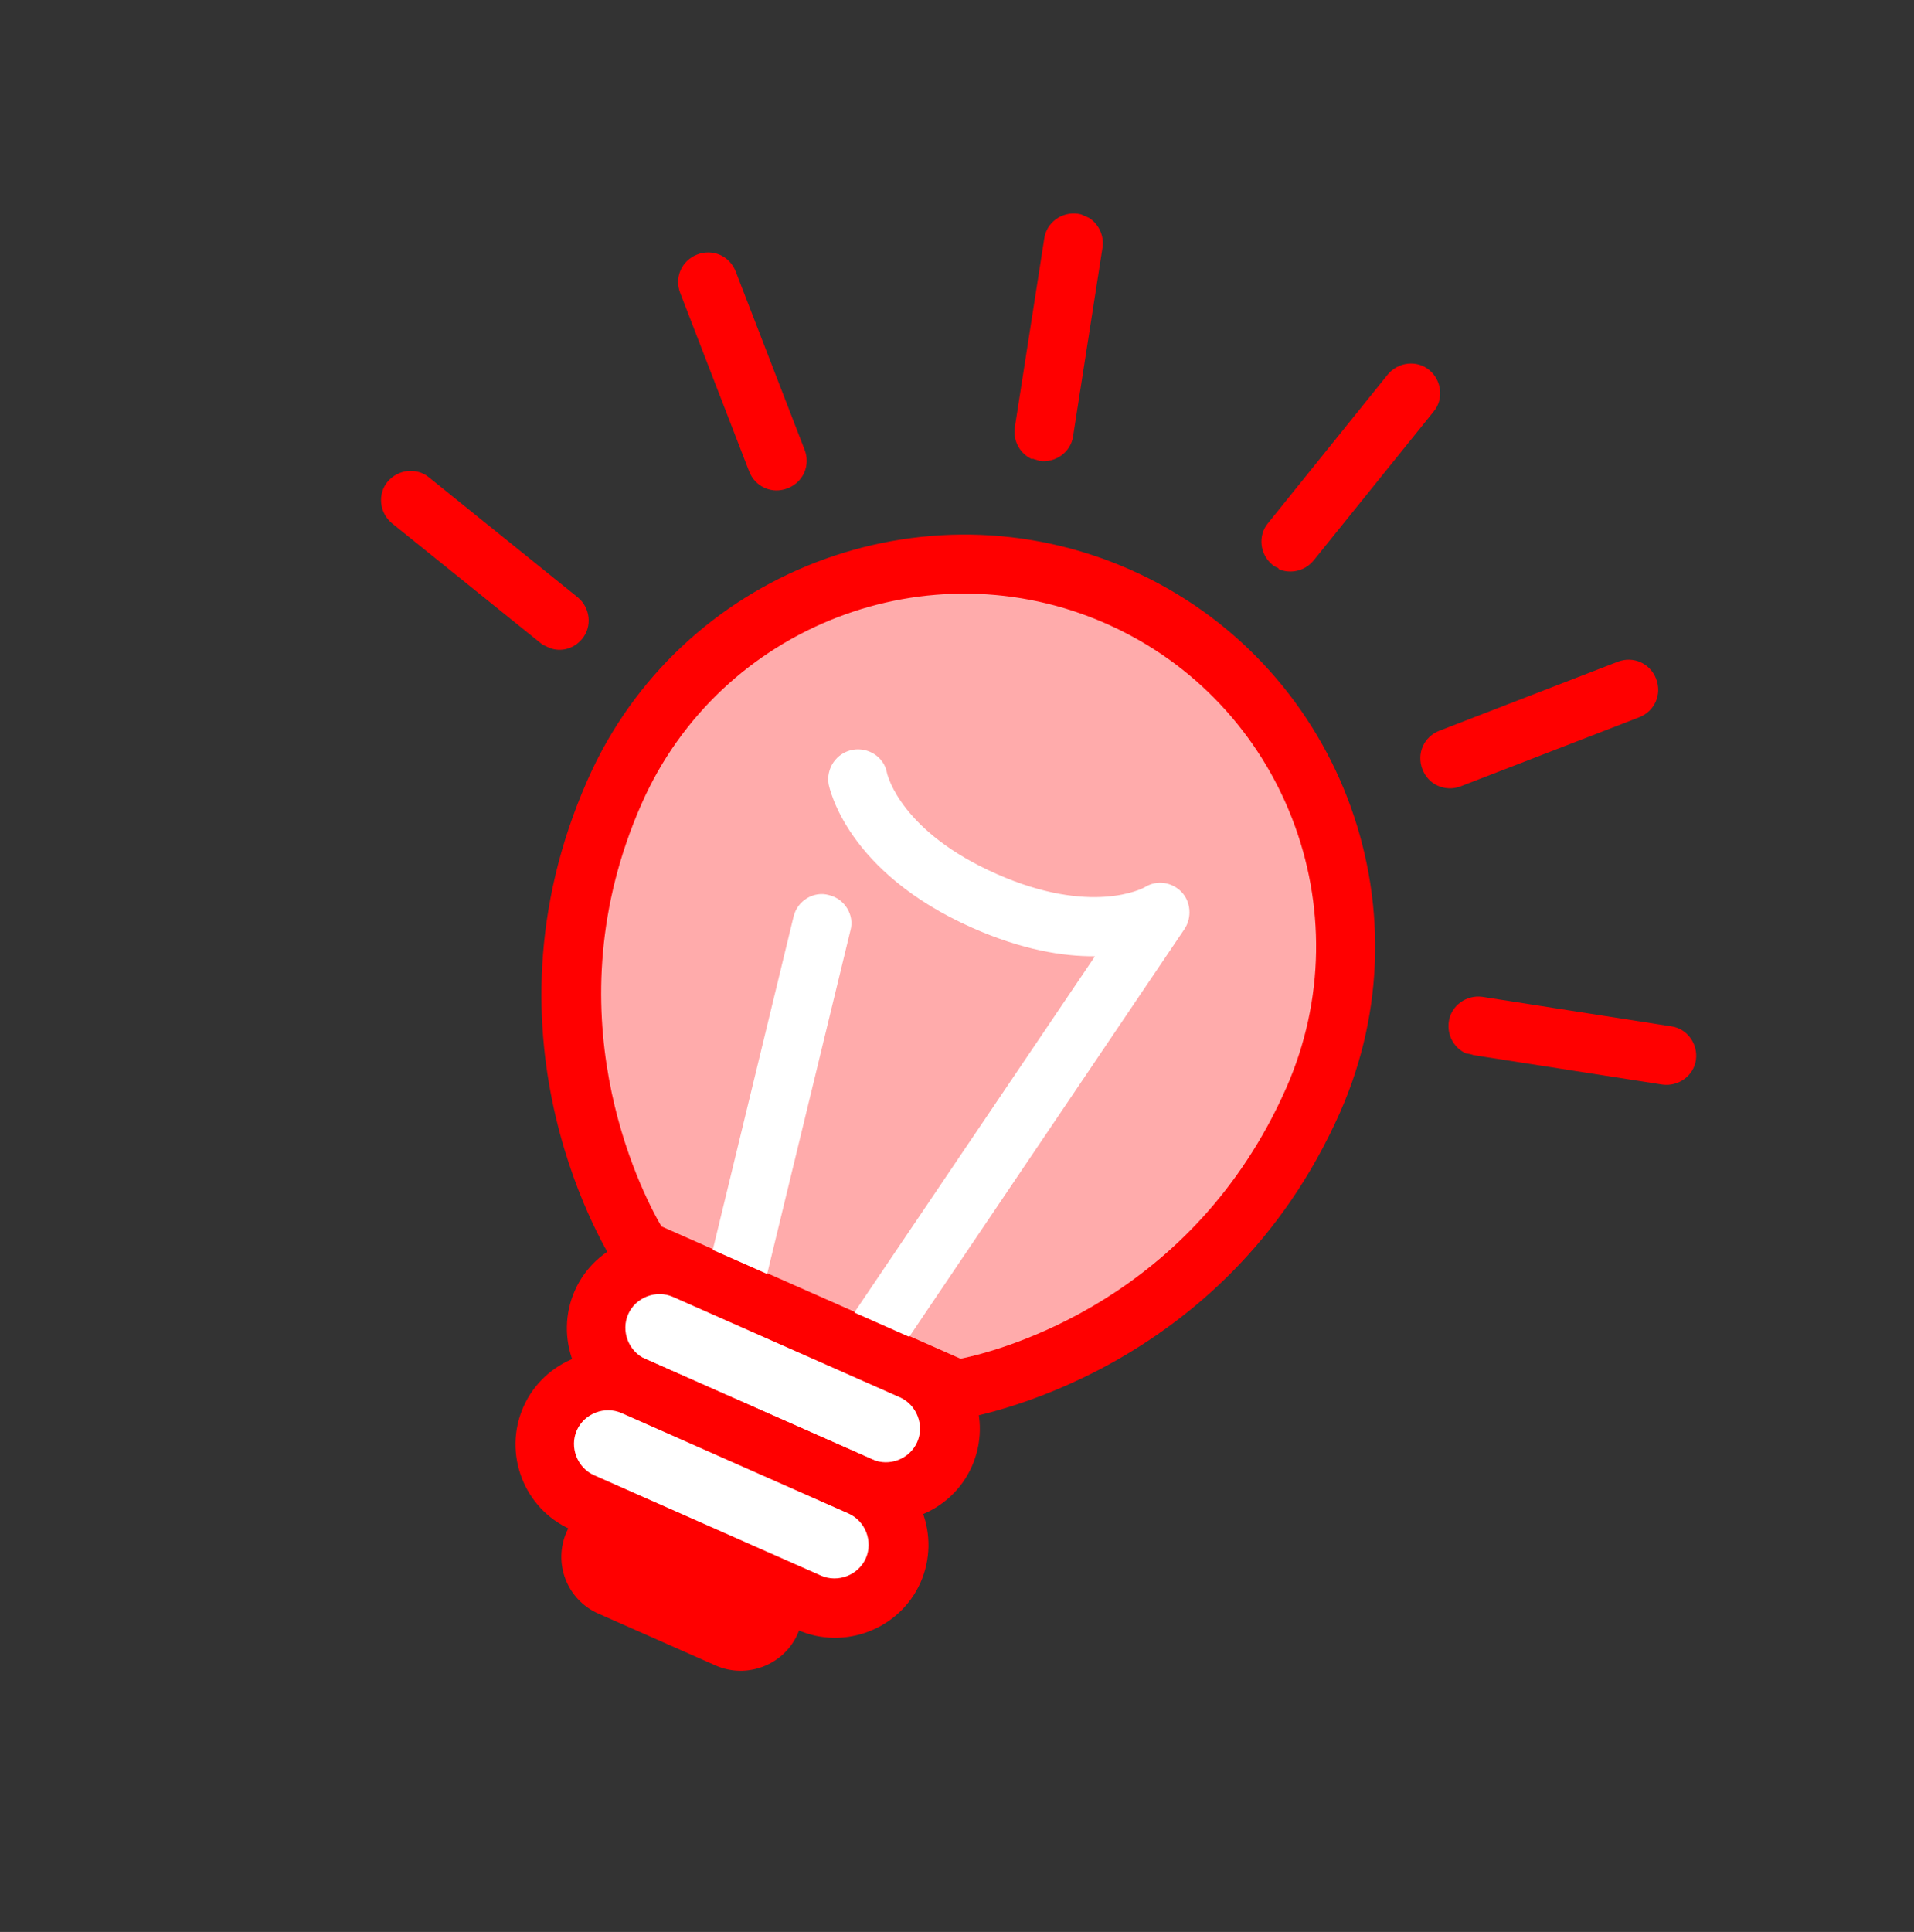 <svg width="218" height="220" viewBox="0 0 218 220" fill="none" xmlns="http://www.w3.org/2000/svg">
<rect x="0" y="0" width="218" height="220" fill="#333333" stroke="none"/>
<g clip-path="url(#clip0_9_668)">
<path d="M108.966 158.211C108.966 158.211 136.925 153.842 149.549 125.308C159.281 103.311 149.298 77.65 127.378 67.952C105.458 58.254 79.753 68.126 70.022 90.123C57.397 118.658 72.971 142.286 72.971 142.286L108.966 158.211Z" fill="#FFABAB"/>
<path d="M107.605 161.287L71.609 145.362C70.994 145.09 70.524 144.698 70.121 144.152C69.471 143.129 53.708 118.681 66.945 88.762C77.391 65.15 105.127 54.429 128.739 64.875C152.351 75.322 163.072 103.057 152.626 126.669C139.423 156.511 110.696 161.367 109.501 161.574C108.826 161.644 108.22 161.559 107.605 161.287ZM75.332 139.652L109.404 154.726C114.253 153.744 135.89 147.867 146.473 123.947C155.422 103.719 146.245 79.977 126.017 71.028C105.789 62.079 82.047 71.256 73.098 91.484C62.617 115.173 72.874 135.437 75.332 139.652Z" fill="#FF0000"/>
<path d="M82.112 150.101C80.651 149.454 79.82 147.799 80.236 146.236L90.387 104.375C90.828 102.547 92.696 101.442 94.413 101.926C96.241 102.367 97.346 104.235 96.862 105.953L86.711 147.813C86.27 149.641 84.402 150.746 82.685 150.262C82.531 150.194 82.3 150.092 82.146 150.024L82.112 150.101ZM97.11 156.736C96.957 156.668 96.726 156.566 96.572 156.498C95.016 155.442 94.654 153.35 95.676 151.871L124.714 108.894C121.025 108.918 116.396 108.157 110.781 105.673C96.398 99.31 94.478 89.723 94.383 89.313C94.073 87.521 95.231 85.734 97.135 85.381C98.927 85.07 100.714 86.228 101.025 88.021C101.119 88.431 102.735 94.756 113.503 99.52C124.271 104.284 130.149 101.182 130.405 101.02C131.796 100.163 133.504 100.459 134.574 101.576C135.643 102.693 135.765 104.495 134.922 105.777L101.31 155.559C100.433 156.919 98.649 157.417 97.187 156.77L97.11 156.736Z" fill="white"/>
<path d="M78.013 144.609L103.855 156.042C107.547 157.675 109.143 161.968 107.543 165.583C105.91 169.274 101.617 170.87 98.003 169.271L72.16 157.838C68.468 156.204 66.873 151.912 68.472 148.297C70.105 144.605 74.398 143.009 78.013 144.609Z" fill="white"/>
<path d="M96.718 172.381L70.876 160.948C65.492 158.566 63.124 152.277 65.472 146.97C67.82 141.663 74.144 139.218 79.451 141.566L105.293 152.999C110.677 155.381 113.045 161.671 110.697 166.978C108.349 172.285 102.025 174.729 96.718 172.381ZM76.652 147.685C74.729 146.834 72.399 147.735 71.548 149.658C70.698 151.581 71.598 153.91 73.521 154.761L99.364 166.194C101.287 167.045 103.616 166.144 104.467 164.222C105.318 162.299 104.417 159.969 102.494 159.118L76.652 147.685Z" fill="#FF0000"/>
<path d="M72.16 157.838L98.079 169.305C101.694 170.904 103.367 175.231 101.768 178.846C100.168 182.461 95.842 184.133 92.227 182.534L66.307 171.066C62.692 169.467 61.02 165.141 62.619 161.526C64.218 157.911 68.545 156.238 72.16 157.838Z" fill="white"/>
<path d="M90.866 185.61L65.023 174.177C59.639 171.795 57.272 165.505 59.619 160.198C61.967 154.891 68.291 152.447 73.598 154.795L99.441 166.228C104.824 168.61 107.192 174.9 104.844 180.207C102.496 185.514 96.173 187.958 90.866 185.61ZM70.799 160.914C68.876 160.063 66.546 160.964 65.695 162.887C64.845 164.809 65.745 167.139 67.668 167.99L93.511 179.423C95.434 180.274 97.763 179.373 98.614 177.45C99.465 175.528 98.564 173.198 96.641 172.347L70.799 160.914Z" fill="#FF0000"/>
<path d="M72.614 173.857L85.997 179.778C87.92 180.628 88.7 182.813 87.884 184.659C87.033 186.582 84.848 187.363 83.002 186.546L69.62 180.625C67.697 179.774 66.916 177.59 67.733 175.744C68.583 173.821 70.768 173.04 72.614 173.857Z" fill="#FF0000"/>
<path d="M81.53 189.665L68.147 183.744C64.533 182.145 62.98 177.963 64.545 174.425C66.11 170.887 70.326 169.258 73.864 170.823L87.247 176.744C90.862 178.343 92.415 182.525 90.849 186.063C89.284 189.601 85.068 191.23 81.53 189.665ZM71.253 176.933C71.099 176.865 70.877 176.951 70.809 177.105C70.741 177.259 70.827 177.48 70.981 177.548L84.364 183.469C84.517 183.537 84.739 183.452 84.807 183.298C84.875 183.144 84.79 182.922 84.636 182.854L71.253 176.933Z" fill="#FF0000"/>
<path d="M62.317 73.655C62.086 73.553 61.778 73.417 61.581 73.238L44.633 59.578C43.222 58.402 42.971 56.267 44.147 54.856C45.323 53.445 47.458 53.194 48.868 54.37L65.817 68.03C67.228 69.206 67.479 71.341 66.303 72.752C65.306 73.966 63.667 74.344 62.317 73.655Z" fill="#FF0000"/>
<path d="M87.067 55.544C86.298 55.203 85.665 54.555 85.322 53.668L77.474 33.366C76.788 31.591 77.639 29.668 79.414 28.982C81.189 28.296 83.112 29.146 83.798 30.921L91.646 51.224C92.332 52.998 91.481 54.921 89.706 55.608C88.819 55.951 87.913 55.918 87.144 55.578L87.067 55.544Z" fill="#FF0000"/>
<path d="M117.565 52.298C116.18 51.686 115.358 50.218 115.586 48.664L118.94 27.156C119.193 25.337 120.941 24.087 122.761 24.34C124.58 24.593 125.83 26.341 125.577 28.161L122.223 49.669C121.97 51.488 120.221 52.738 118.402 52.485C118.171 52.383 117.83 52.324 117.599 52.221L117.565 52.298Z" fill="#FF0000"/>
<path d="M145.638 64.718C145.407 64.616 145.1 64.48 144.903 64.301C143.492 63.125 143.241 60.991 144.417 59.58L158.077 42.631C159.253 41.22 161.387 40.969 162.798 42.145C164.209 43.321 164.461 45.456 163.285 46.867L149.624 63.815C148.627 65.029 146.988 65.408 145.604 64.795L145.638 64.718Z" fill="#FF0000"/>
<path d="M163.749 89.469C162.98 89.129 162.347 88.481 162.004 87.594C161.318 85.819 162.169 83.896 163.944 83.21L184.246 75.362C186.021 74.675 187.944 75.526 188.63 77.301C189.316 79.076 188.465 80.999 186.69 81.685L166.388 89.533C165.501 89.876 164.595 89.844 163.749 89.469Z" fill="#FF0000"/>
<path d="M166.995 119.967C165.61 119.354 164.788 117.887 165.016 116.332C165.269 114.513 167.018 113.263 168.837 113.516L190.345 116.87C192.164 117.123 193.414 118.872 193.161 120.691C192.908 122.51 191.159 123.76 189.34 123.507L167.832 120.153C167.601 120.051 167.26 119.992 166.995 119.967Z" fill="#FF0000"/>
</g>
<defs>
<clipPath id="clip0_9_668">
<rect width="163.756" height="167.955" fill="white" transform="translate(67.953) rotate(23.866)"/>
</clipPath>
</defs>
</svg>
